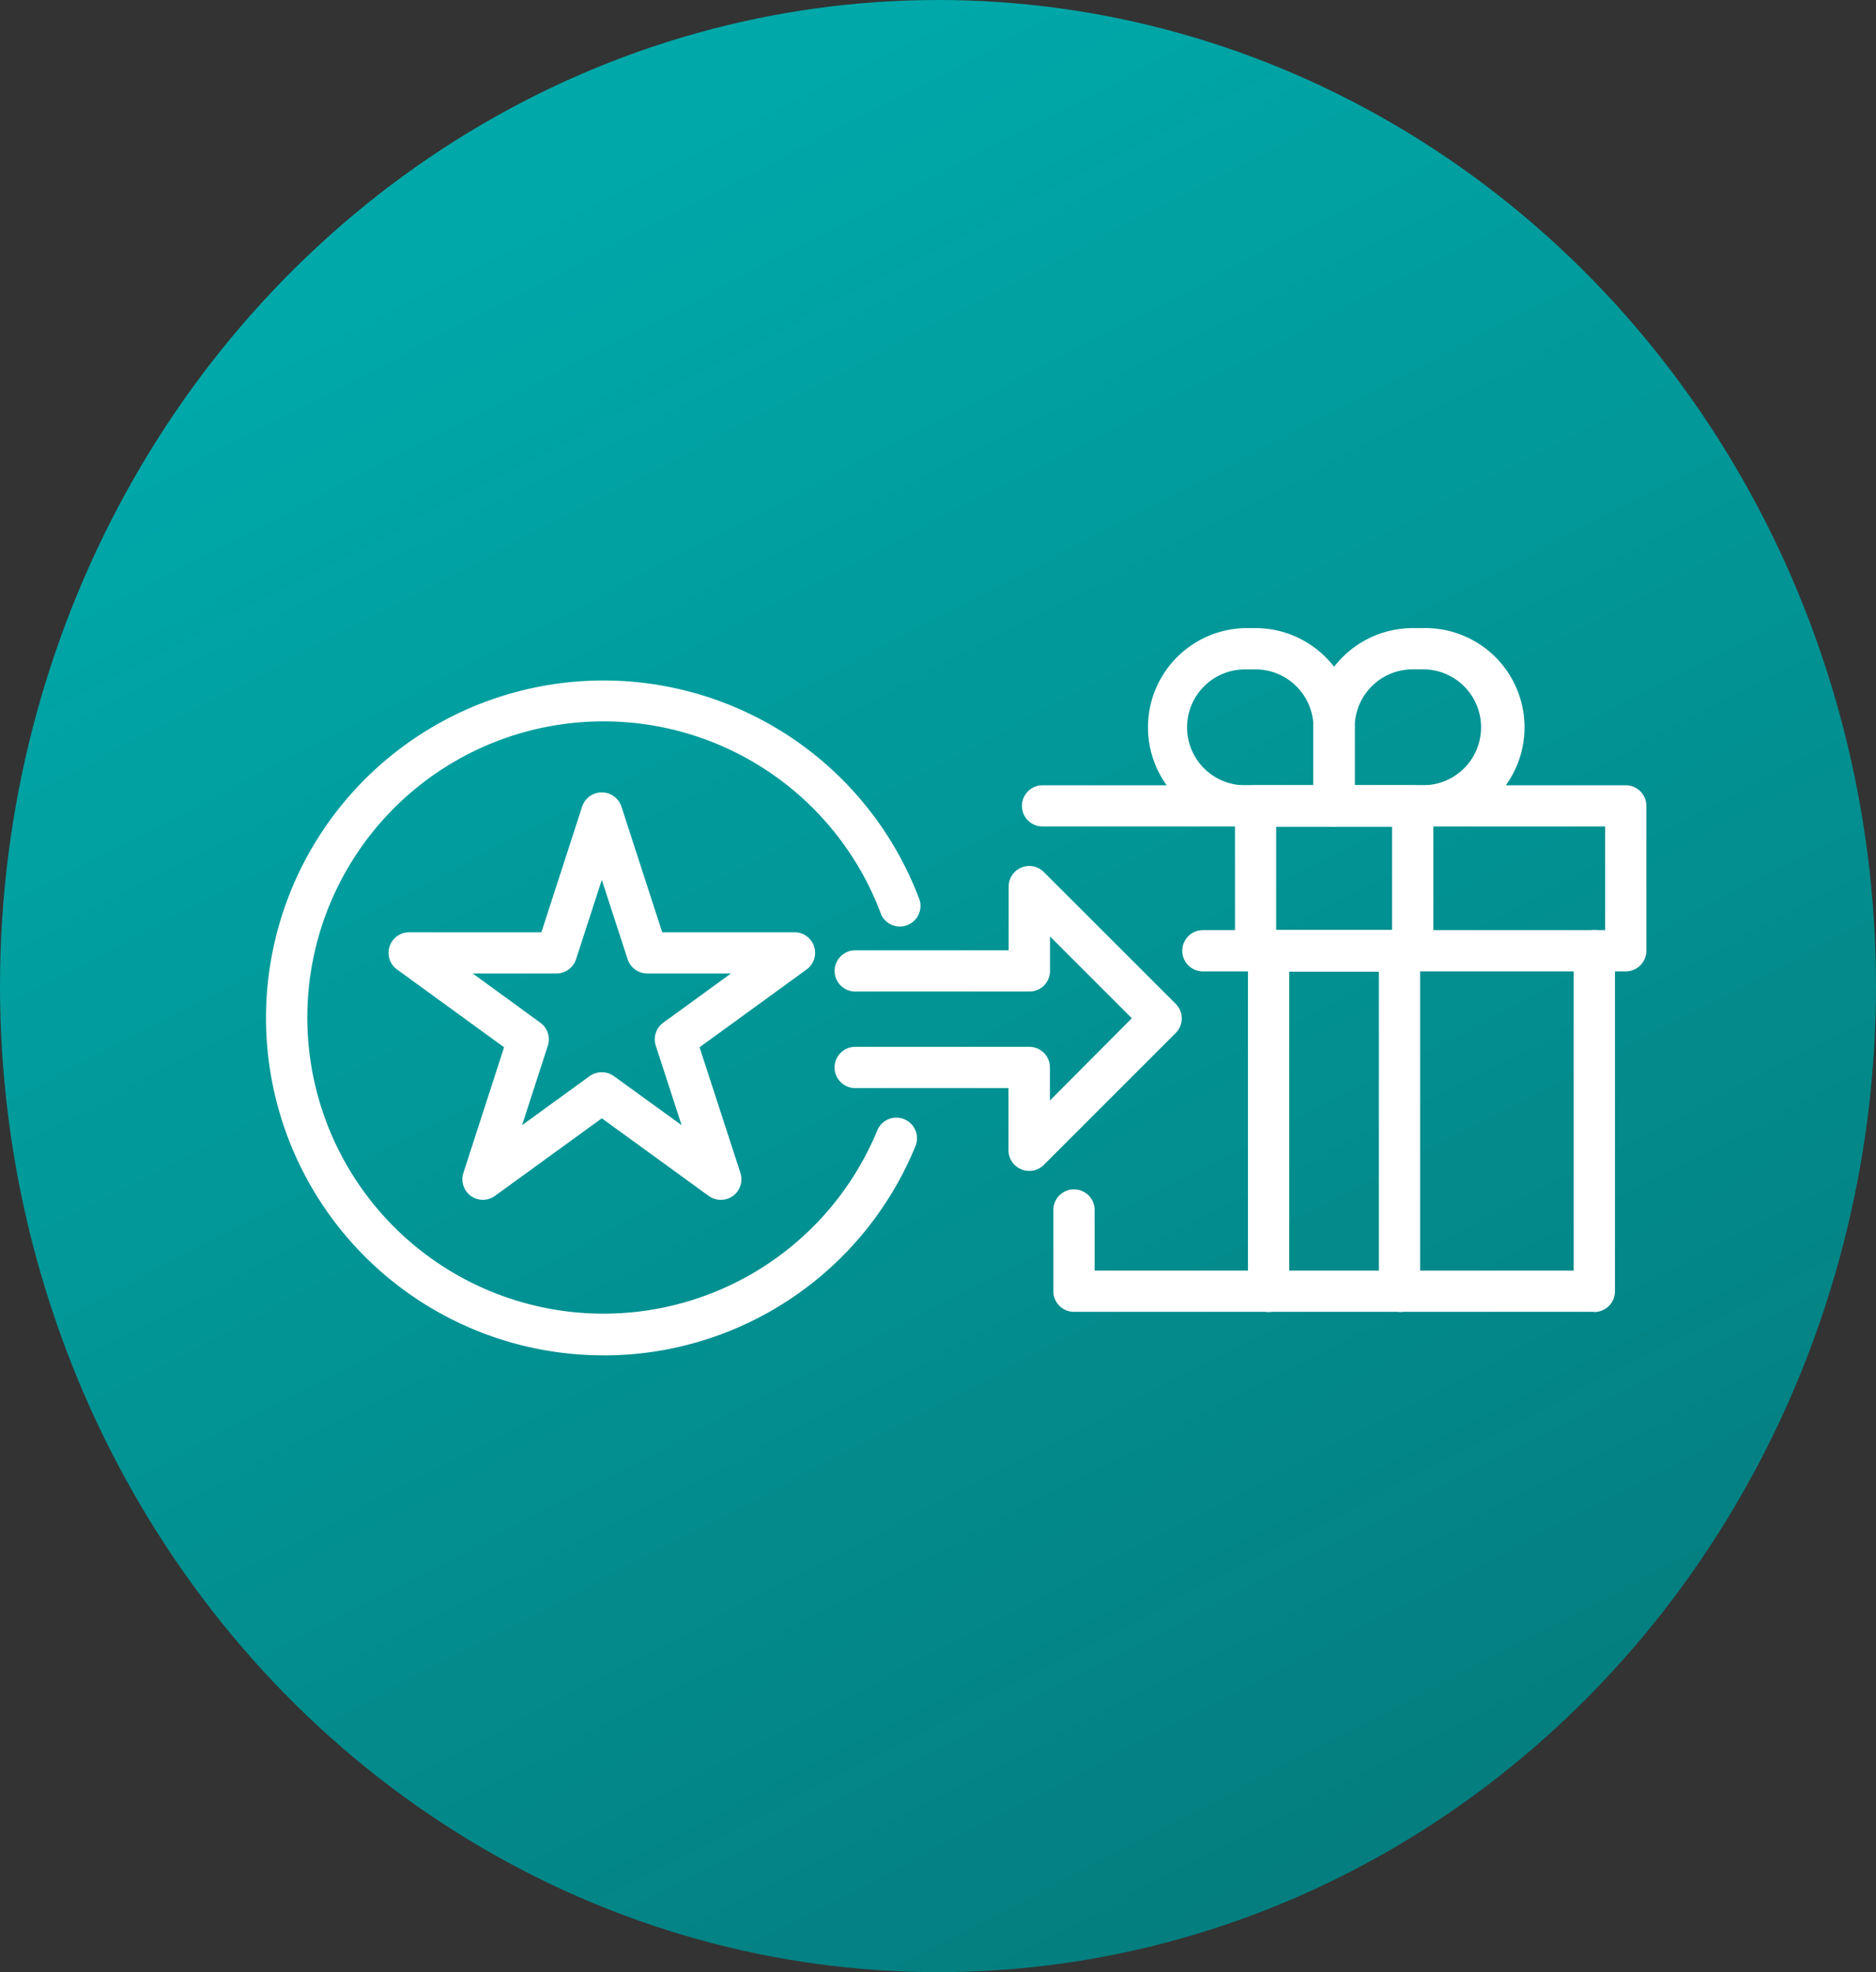 <svg xmlns="http://www.w3.org/2000/svg" xmlns:xlink="http://www.w3.org/1999/xlink" width="39" height="41" viewBox="0 0 39 41"><rect x="0" y="0" width="39" height="41" fill="#333333" stroke="none"/><defs><linearGradient id="a" x1="0.5" x2="1" y2="1" gradientUnits="objectBoundingBox"><stop offset="0" stop-color="#00a8a9"/><stop offset="1" stop-color="#057677"/></linearGradient><clipPath id="b"><rect width="28.704" height="15.119" fill="none"/></clipPath></defs><g transform="translate(10596 17752)"><ellipse cx="19.5" cy="20.5" rx="19.5" ry="20.5" transform="translate(-10596 -17752)" fill="url(#a)"/><g transform="translate(-10590.479 -17738.943)" clip-path="url(#b)"><path d="M19.3,11.025H8.488a.428.428,0,0,1-.429-.429V8.908a.429.429,0,1,1,.858,0v1.26h9.959V3.519a.429.429,0,1,1,.858,0V10.6a.429.429,0,0,1-.429.429" transform="translate(8.318 3.19)" fill="#fff"/><path d="M20.29,5.477H11.5a.429.429,0,0,1,0-.858h8.362V2.464H8.166a.428.428,0,1,1,0-.856H20.29a.428.428,0,0,1,.429.427V5.048a.429.429,0,0,1-.429.429" transform="translate(7.986 1.661)" fill="#fff"/><path d="M13.611,5.479H10.344a.428.428,0,0,1-.427-.429V2.037a.427.427,0,0,1,.427-.429h3.268a.428.428,0,0,1,.429.429V5.05a.429.429,0,0,1-.429.429m-2.839-.858h2.41V2.466h-2.41Z" transform="translate(10.236 1.661)" fill="#fff"/><path d="M13.2,11.025a.429.429,0,0,1-.429-.429V3.948H10.908V10.6a.429.429,0,1,1-.858,0V3.519a.429.429,0,0,1,.429-.429H13.2a.429.429,0,0,1,.429.429V10.6a.429.429,0,0,1-.429.429" transform="translate(10.373 3.19)" fill="#fff"/><path d="M12.919,4.125H11.068a2.063,2.063,0,0,1,0-4.125h.217a2.064,2.064,0,0,1,2.063,2.063V3.7a.43.43,0,0,1-.429.429M11.068.858a1.205,1.205,0,1,0,0,2.41H12.49V2.063A1.206,1.206,0,0,0,11.285.858Z" transform="translate(9.294 0.001)" fill="#fff"/><path d="M13,4.125H11.149A.43.43,0,0,1,10.72,3.7V2.063A2.065,2.065,0,0,1,12.783,0H13a2.063,2.063,0,1,1,0,4.125m-1.422-.858H13a1.205,1.205,0,1,0,0-2.41h-.217a1.206,1.206,0,0,0-1.205,1.205Z" transform="translate(11.064 0.001)" fill="#fff"/><path d="M8.166,10.152a.424.424,0,0,1-.252-.081L5.691,8.457,3.468,10.071a.427.427,0,0,1-.5,0,.432.432,0,0,1-.154-.48L3.659,6.98,1.436,5.364a.427.427,0,0,1,.252-.774H4.435l.847-2.613a.43.43,0,0,1,.817,0L6.947,4.59H9.695a.427.427,0,0,1,.252.774L7.723,6.98l.849,2.611a.432.432,0,0,1-.154.48.428.428,0,0,1-.252.081M5.691,7.5a.424.424,0,0,1,.252.081L7.35,8.6,6.813,6.947a.426.426,0,0,1,.156-.478L8.376,5.446H6.636a.43.43,0,0,1-.408-.295L5.691,3.5,5.155,5.151a.43.43,0,0,1-.408.295H3.007L4.413,6.47a.426.426,0,0,1,.156.478L4.033,8.6,5.439,7.579A.424.424,0,0,1,5.691,7.5" transform="translate(1.299 1.735)" fill="#fff"/><path d="M9.869,8.773A.425.425,0,0,1,9.7,8.74a.433.433,0,0,1-.264-.4V7.052H6.25a.429.429,0,0,1,0-.858H9.869a.428.428,0,0,1,.429.429V7.31L12,5.6,10.3,3.9v.717a.427.427,0,0,1-.429.427H6.25a.428.428,0,1,1,0-.856H9.44V2.861a.428.428,0,0,1,.732-.3L12.913,5.3a.429.429,0,0,1,0,.606L10.172,8.647a.421.421,0,0,1-.3.126" transform="translate(6.008 2.512)" fill="#fff"/><path d="M7.017,14.567A7.015,7.015,0,1,1,13.6,5.109a.429.429,0,0,1-.8.3A6.157,6.157,0,1,0,12.713,9.9a.429.429,0,1,1,.793.327,7,7,0,0,1-6.489,4.341" transform="translate(0 0.553)" fill="#fff"/></g></g></svg>